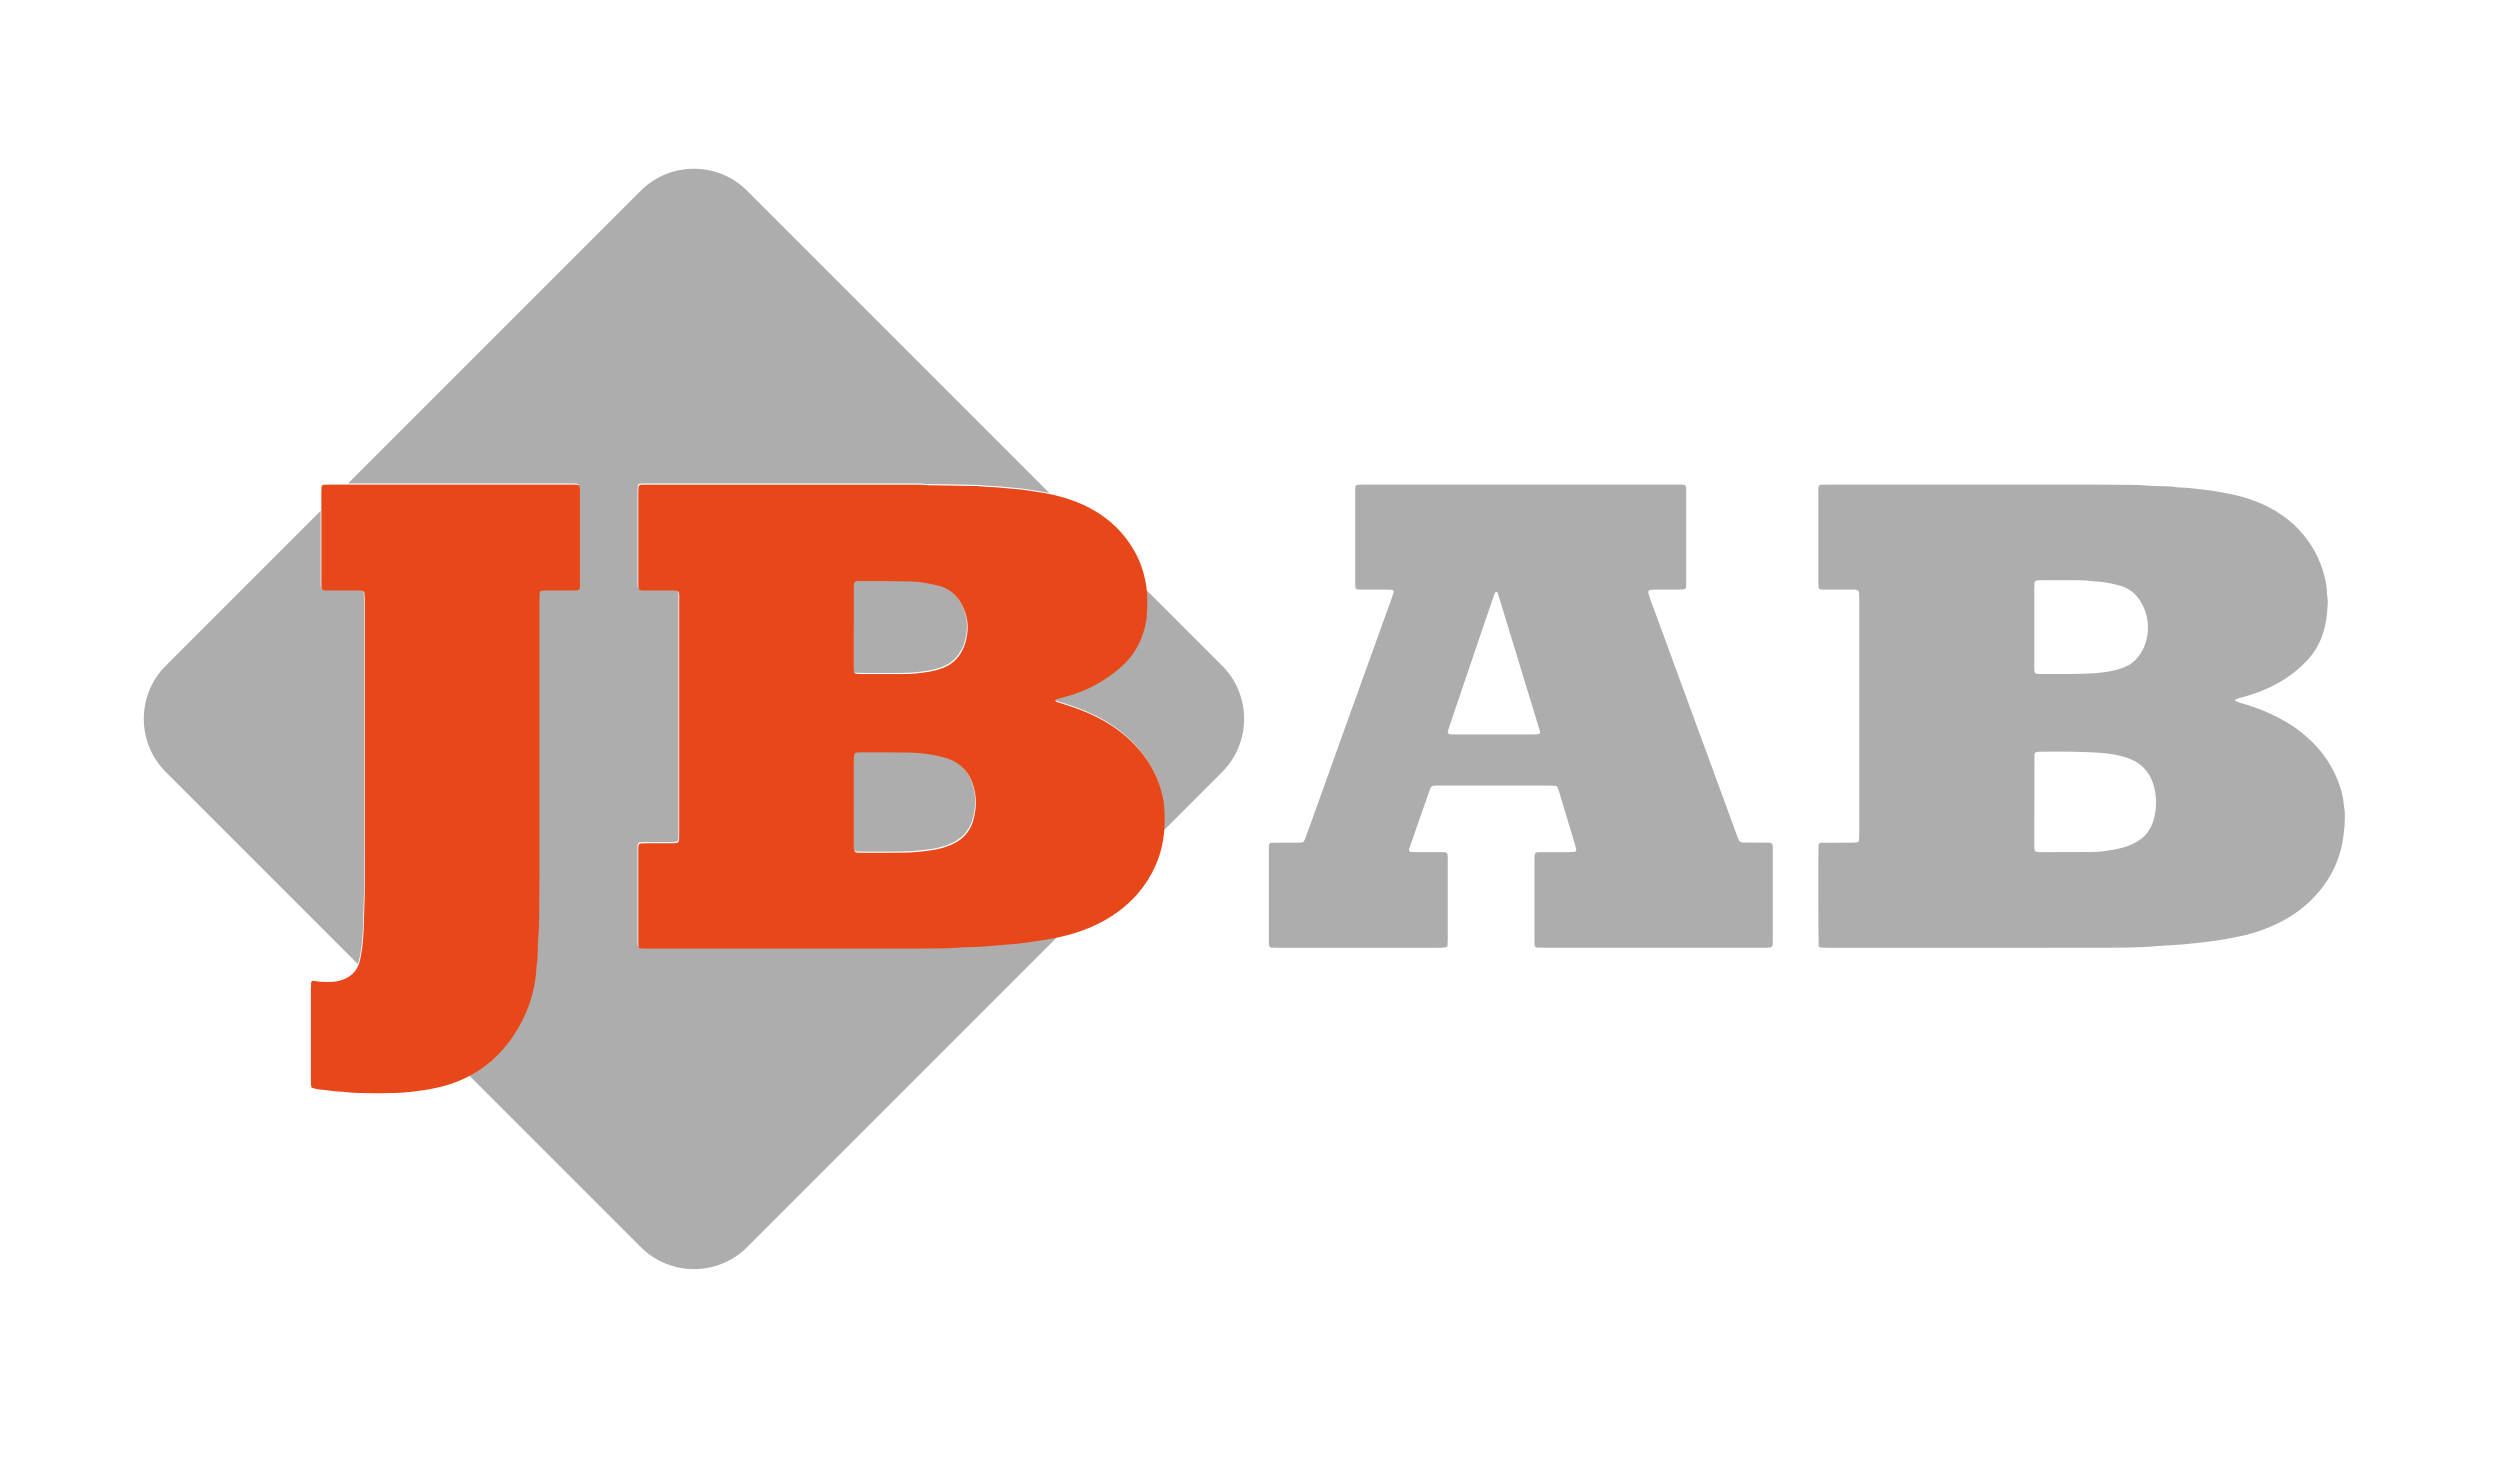 <?xml version="1.0" encoding="UTF-8"?>
<svg id="Lager_1" data-name="Lager 1" xmlns="http://www.w3.org/2000/svg" viewBox="0 0 899 526">
  <defs>
    <style>
      .cls-1 {
        fill: #e84719;
      }

      .cls-2 {
        fill: #adadad;
      }
    </style>
  </defs>
  <g>
    <path class="cls-2" d="M373.05,337.9c-2.23,.31-4.46,.7-6.7,.94-2.9,.31-5.8,.5-8.71,.75-1.03,.09-2.06,.18-3.09,.26-.84,.07-1.69,.16-2.53,.19-1.97,.07-3.95,.1-5.92,.18-1.41,.06-2.81,.18-4.22,.26-.84,.05-1.69,.09-2.54,.1-3.86,.04-7.71,.1-11.57,.1-31.6,0-63.2,0-94.8,0-.94,0-1.88-.01-2.82-.07-.25-.02-.49-.22-.78-.36-.04-.67-.11-1.32-.11-1.97,0-11,0-22.01,0-33.01,0-.38,0-.75,.02-1.13,.04-.97,.36-1.27,1.42-1.3,.75-.02,1.5-.02,2.26-.02,2.82,0,5.64,0,8.46,0,.56,0,1.12-.08,1.68-.14,.34-.04,.71-.43,.76-.74,.04-.28,.09-.56,.1-.84,.02-.66,.02-1.32,.02-1.97,0-27.84,0-55.67,0-83.51,0-1.03,.1-2.07-.15-3.16-.19-.13-.4-.38-.64-.41-.65-.09-1.31-.12-1.96-.13-3.2-.01-6.4,0-9.59-.01-.65,0-1.31,.12-2.01-.27-.08-.17-.27-.41-.3-.66-.06-.56-.06-1.13-.06-1.69,0-10.91,0-21.82,0-32.73,0-.66,.04-1.31,.1-1.96,.02-.16,.18-.31,.32-.52,.21-.06,.48-.18,.74-.19,.94-.03,1.88-.03,2.82-.03,31.6,0,63.2,0,94.8,0,1.6,0,3.2-.04,4.79,.17,.65,.08,1.31,.03,1.97,.05,5.27,.09,10.53,.16,15.8,.27,1.12,.02,2.25,.16,3.37,.25,.37,.03,.75,.1,1.12,.1,3.39,0,6.75,.52,10.12,.76,1.59,.12,3.18,.33,4.75,.58,2.47,.39,4.94,.75,7.39,1.25l-108.73-108.73c-10.5-10.5-27.68-10.5-38.18,0l-105.3,105.3c26.44,0,52.88,0,79.32,0,4.25,0,3.83-.32,3.83,3.75,.01,10.25,0,20.5,0,30.76,0,1.03,.07,2.07-.12,3.12-.26,.13-.49,.34-.74,.37-.75,.06-1.5,.07-2.25,.07-3.01,0-6.02,0-9.03,0-.65,0-1.3,.09-1.95,.13-.15,.31-.37,.54-.38,.8-.07,.94-.09,1.88-.09,2.82,0,9.12,0,18.25,0,27.37,0,23.8,0,47.59,0,71.39,0,4.8-.04,9.59-.09,14.39-.02,2.54-.06,5.07-.31,7.61-.18,1.77-.14,3.57-.2,5.36-.06,1.6-.07,3.2-.37,4.78-.09,.46-.1,.93-.13,1.4-.56,8.85-3.43,16.9-8.37,24.22-4.21,6.23-9.46,11.01-15.76,14.33l61.96,61.96c10.5,10.5,27.68,10.5,38.18,0l111.89-111.89c-2.47,.54-4.97,.98-7.48,1.33Z"/>
    <path class="cls-2" d="M128.93,345.85c.55-1.8,.83-3.66,1.08-5.52,.58-4.3,.52-8.63,.71-12.95,.38-8.65,.2-17.3,.21-25.95,.03-28.4,.01-56.81,0-85.21,0-1.12-.07-2.25-.15-3.37-.03-.48-.46-.85-.95-.87-.75-.03-1.5-.05-2.25-.06-3.29,0-6.58,0-9.88,0-.56,0-1.13,0-1.68-.11-.22-.04-.46-.31-.57-.53-.12-.24-.12-.55-.13-.83-.02-.75-.01-1.5-.01-2.26,0-8.17,0-16.33,0-24.5l-55.72,55.72c-10.5,10.5-10.5,27.68,0,38.18l69.05,69.05c.1-.26,.2-.52,.29-.8Z"/>
    <path class="cls-2" d="M306.75,301.38c0,.85,0,1.69,0,2.54,0,.38,.03,.75,.06,1.13,.05,.6,.51,1.1,1.06,1.13,.66,.04,1.31,.06,1.97,.06,2.82,0,5.64,.01,8.46,0,3.85-.02,7.7,.06,11.54-.33,2.06-.21,4.11-.43,6.14-.79,2.22-.4,4.38-1.07,6.43-2.03,3.6-1.68,6.03-4.39,7.24-8.19,.32-.99,.47-2.01,.67-3.02,.69-3.6,.31-7.13-.84-10.56-1.43-4.26-4.3-7.21-8.52-8.8-.79-.3-1.61-.53-2.42-.74-4.02-1.05-8.12-1.52-12.26-1.59-5.73-.09-11.47-.05-17.2-.06-.47,0-.94,.04-1.4,.08-.29,.02-.73,.43-.76,.74-.07,.74-.16,1.49-.16,2.24-.01,4.98,0,9.96,0,14.94,0,4.42,0,8.83,0,13.25Z"/>
    <path class="cls-2" d="M439.5,239.41l-27.36-27.36c.3,3.36,.15,6.73-.09,10.1-1.11,7.04-4.15,12.98-9.63,17.67-5.68,4.86-12.08,8.24-19.26,10.22-1.18,.32-2.36,.64-3.53,.98-.15,.04-.27,.21-.38,.34-.11,.12,.2,.53,.48,.62,.8,.26,1.61,.51,2.42,.76,2.6,.8,5.18,1.69,7.7,2.74,5.51,2.29,10.64,5.23,15.11,9.19,6.97,6.19,11.57,13.77,13.22,23.03,.1,.55,.14,1.12,.18,1.68,.24,3.12,.26,6.25-.01,9.37l21.16-21.16c10.5-10.5,10.5-27.68,0-38.18Z"/>
    <path class="cls-2" d="M306.91,241.14c.06,.33,.44,.72,.76,.75,.66,.04,1.31,.09,1.97,.09,3.76,0,7.52,.01,11.29,0,2.07,0,4.14,.02,6.21-.07,1.59-.07,3.18-.28,4.77-.48,2.52-.31,4.99-.85,7.36-1.83,3.41-1.42,5.65-3.96,7.07-7.29,.63-1.48,.94-3.04,1.19-4.62,.56-3.47-.07-6.74-1.5-9.88-1.78-3.89-4.59-6.54-8.86-7.61-3.21-.81-6.45-1.41-9.73-1.5-6.39-.18-12.79-.12-19.18-.15-.09,0-.19,.01-.28,.02-.73,.06-1.13,.35-1.17,1.28-.03,.75-.03,1.5-.03,2.26,0,4.33,0,8.65,0,12.98s0,8.65,0,12.98c0,.75,0,1.5,.02,2.26,0,.28,.08,.55,.14,.83Z"/>
  </g>
  <g>
    <path class="cls-2" d="M654.01,340.44c-.15-2.02-.21-34.87-.06-36.61,.01-.17,.15-.32,.25-.5,.37-.36,.86-.29,1.32-.29,3.29-.01,6.58,0,9.88-.01,.75,0,1.5-.04,2.25-.08,.46-.03,.86-.46,.88-.94,.03-1.03,.06-2.07,.06-3.1,0-20.69,0-41.39,0-62.08,0-7.15,0-14.3,0-21.45,0-.84-.04-1.69-.13-2.53-.03-.24-.29-.45-.42-.64-.99-.28-1.93-.17-2.87-.18-3.1-.01-6.21,0-9.31-.01-.55,0-1.13,.08-1.7-.33-.07-.18-.23-.43-.24-.69-.04-.75-.04-1.5-.04-2.26,0-10.44,0-20.88,0-31.32,0-.92-.14-1.87,.21-2.81,.27-.11,.52-.28,.77-.29,.84-.05,1.69-.05,2.54-.05,32.45,0,64.91,0,97.36,0,3.95,0,7.9,.04,11.85,.08,1.88,.02,3.75,.09,5.63,.27,2.06,.2,4.13,.17,6.2,.24,1.41,.05,2.82,.04,4.21,.34,.27,.06,.56,.09,.84,.09,2.92,0,5.81,.45,8.7,.77,3.17,.35,6.32,.87,9.46,1.5,3.42,.7,6.76,1.61,10,2.92,5.56,2.24,10.56,5.33,14.74,9.68,4.73,4.93,7.93,10.69,9.56,17.33,.4,1.64,.7,3.3,.77,5.01,.06,1.5,.42,2.98,.34,4.49-.22,4.53-.78,8.98-2.62,13.19-1.06,2.44-2.44,4.67-4.2,6.65-3.1,3.46-6.69,6.32-10.73,8.62-4.28,2.43-8.84,4.15-13.59,5.4-.54,.14-1.09,.28-1.62,.47-.24,.09-.44,.31-.66,.48,.57,.63,1.33,.75,2.04,.95,2.8,.8,5.57,1.73,8.26,2.84,4.88,2.03,9.52,4.5,13.67,7.81,5.78,4.6,10.23,10.21,13.01,17.09,1.2,2.98,2.02,6.06,2.27,9.27,.07,.94,.3,1.86,.32,2.8,.03,1.41-.04,2.82-.1,4.22-.03,.66-.16,1.31-.21,1.96-.67,8.33-3.74,15.66-9.12,22.03-3.75,4.45-8.25,7.94-13.4,10.62-4.87,2.54-10,4.31-15.37,5.41-3.31,.68-6.64,1.28-9.99,1.71-3.54,.46-7.09,.83-10.64,1.15-2.91,.26-5.82,.31-8.72,.56-7.79,.68-15.6,.57-23.4,.59-31.51,.05-63.03,.02-94.54,.02-.94,0-1.88-.01-2.82-.06-.26-.01-.5-.19-.89-.34Zm77.63-34.59c.2,.18,.33,.39,.49,.42,.46,.09,.93,.16,1.39,.16,6.3,0,12.6-.01,18.89-.05,3.11-.02,6.17-.51,9.21-1.15,2.22-.47,4.34-1.19,6.35-2.27,1-.54,1.91-1.19,2.75-1.95,2.01-1.84,3.23-4.14,3.88-6.75,.92-3.71,.97-7.45,.04-11.16-1.34-5.35-4.64-8.91-9.89-10.63-2.87-.94-5.84-1.47-8.83-1.7-3.65-.28-7.32-.38-10.98-.46-3.48-.07-6.96-.02-10.43-.01-.66,0-1.32,.02-1.97,.09-.26,.03-.51,.21-.72,.31-.09,.22-.23,.39-.23,.57-.03,11-.05,21.99-.06,32.99,0,.56,.09,1.11,.13,1.61Zm9.71-97.2c-2.44,0-4.89,0-7.33,0-.56,0-1.12,.06-1.68,.11-.31,.03-.71,.44-.73,.76-.04,.75-.09,1.5-.09,2.25,0,9.21,0,18.42,0,27.63,0,.47,0,.94,.01,1.41,.04,1.16,.37,1.5,1.52,1.55,.38,.02,.75,.02,1.13,.02,6.39-.04,12.78,.12,19.16-.3,2.73-.18,5.41-.6,8.05-1.29,1-.26,1.96-.65,2.92-1.04,1.5-.61,2.76-1.58,3.87-2.76,2.56-2.72,3.78-6.02,4.14-9.66,.37-3.75-.43-7.27-2.3-10.57-1.7-2.99-4.08-5.09-7.43-6.07-2.71-.79-5.46-1.37-8.28-1.57-.75-.05-1.51-.02-2.25-.15-1.96-.34-3.93-.3-5.9-.33-1.6-.02-3.2,0-4.79,0Z"/>
    <path class="cls-2" d="M552.3,306.58c.64-.05,1.29-.13,1.94-.13,3.2-.01,6.4,0,9.59-.01,.75,0,1.5-.04,2.25-.08,.48-.02,.85-.52,.73-.98-.26-1-.54-1.99-.83-2.98-1.78-5.94-3.58-11.88-5.37-17.82-.19-.63-.41-1.24-.82-1.84-.37-.07-.72-.18-1.09-.2-.75-.04-1.5-.03-2.26-.03-12.79,0-25.59,0-38.38,0-1.03,0-2.07-.13-3.01,.14-.51,.29-.68,.72-.83,1.17-1.15,3.28-2.3,6.56-3.45,9.85-1.24,3.55-2.48,7.1-3.71,10.65-.18,.53-.45,1.04-.35,1.7,.21,.1,.44,.31,.68,.33,.75,.06,1.5,.07,2.25,.07,2.82,0,5.64,0,8.47,0,.65,0,1.3,.06,1.81,.08,.49,.3,.64,.63,.65,1.02,.02,.47,.04,.94,.04,1.41,0,9.69,0,19.38,0,29.07,0,.75-.06,1.5-.09,2.25-.28,.18-.5,.42-.75,.45-.74,.09-1.5,.12-2.25,.12-3.29,.01-6.58,0-9.88,0-15.9,0-31.79,0-47.69,0-.94,0-1.88-.04-2.82-.08-.34-.01-.73-.4-.76-.72-.04-.47-.08-.94-.08-1.41,0-11.19,0-22.39,0-33.58,0-.55-.09-1.13,.24-1.62,.28-.34,.66-.36,1.03-.37,2.82-.01,5.64,0,8.47-.02,.84,0,1.69,.09,2.62-.2,.16-.25,.42-.53,.54-.87,.76-2.02,1.51-4.05,2.24-6.09,4-11.15,7.99-22.3,11.99-33.45,4.13-11.5,8.28-22.99,12.42-34.49,1.56-4.33,3.13-8.66,4.68-13,.25-.71,.47-1.42,.68-2.06-.1-.51-.37-.75-.78-.77-.75-.04-1.5-.06-2.25-.06-2.82,0-5.64,0-8.47,0-.65,0-1.3-.08-1.96-.12-.14-.31-.31-.55-.35-.8-.06-.46-.06-.94-.06-1.41,0-11.1,0-22.2,0-33.3,0-.56,.06-1.11,.1-1.69,.29-.15,.53-.35,.78-.37,.75-.06,1.5-.06,2.25-.07,37.53,0,75.07,0,112.6,0,.93,0,1.88-.11,2.75,.14,.39,.26,.5,.61,.51,.99,.02,.75,.03,1.5,.03,2.26,0,10.35,0,20.69,0,31.04,0,.94,.08,1.88-.15,2.86-.22,.12-.44,.34-.69,.37-.75,.07-1.5,.09-2.25,.09-2.73,0-5.46,0-8.18,0-.56,0-1.13,.05-1.69,.1-.44,.04-.8,.61-.67,1.06,.24,.81,.47,1.62,.76,2.41,1.55,4.24,3.11,8.47,4.67,12.7,2.59,7.06,5.17,14.12,7.76,21.18,3.21,8.74,6.43,17.47,9.63,26.2,2.98,8.12,5.94,16.24,8.92,24.36,.32,.88,.71,1.73,.99,2.4,.55,.5,1.01,.54,1.49,.55,2.35,0,4.7,0,7.05,.02,.85,0,1.69,.01,2.54,.07,.26,.02,.5,.21,.71,.3,.39,.87,.26,1.72,.26,2.56,.01,4.61,0,9.22,0,13.83,0,6.11,0,12.23,0,18.34,0,2.65-.05,2.68-2.66,2.7-.56,0-1.13,0-1.69,0-25.77,0-51.55,0-77.32,0-1.03,0-2.07-.03-3.1-.06-.45-.02-.85-.47-.88-.94-.03-.47-.05-.94-.05-1.41,0-9.78,0-19.57,0-29.35,0-.56,.01-1.13,.08-1.69,.03-.26,.23-.49,.39-.81Zm-14.03-93.75c-.17,.04-.44,.02-.5,.12-.23,.4-.43,.82-.58,1.26-1.44,4.18-2.87,8.35-4.29,12.54-3.39,9.97-6.77,19.93-10.15,29.9-.66,1.96-1.32,3.92-1.97,5.88-.11,.35-.12,.72-.18,1.12,.3,.15,.54,.35,.79,.37,.65,.07,1.31,.08,1.97,.08,9.22,0,18.43,0,27.65,0,.66,0,1.32,0,1.97-.07,.26-.02,.51-.2,.73-.29,.04-.14,.07-.23,.08-.32,.02-.09,.05-.19,.03-.28-5.07-16.63-10.14-33.25-15.22-49.87-.05-.17-.22-.3-.33-.44Z"/>
  </g>
  <g>
    <path class="cls-1" d="M229.63,340.67c-.04-.67-.11-1.32-.11-1.97,0-11,0-22.01,0-33.01,0-.38,0-.75,.02-1.13,.04-.97,.36-1.27,1.42-1.3,.75-.02,1.5-.02,2.26-.02,2.82,0,5.64,0,8.46,0,.56,0,1.12-.08,1.68-.14,.34-.04,.71-.43,.76-.74,.04-.28,.09-.56,.1-.84,.02-.66,.02-1.32,.02-1.97,0-27.84,0-55.67,0-83.51,0-1.03,.1-2.07-.15-3.16-.19-.13-.4-.38-.64-.41-.65-.09-1.31-.12-1.96-.13-3.2-.01-6.4,0-9.59-.01-.65,0-1.31,.12-2.01-.27-.08-.17-.27-.41-.3-.66-.06-.56-.06-1.13-.06-1.69,0-10.91,0-21.82,0-32.73,0-.66,.04-1.31,.1-1.96,.01-.16,.18-.31,.32-.52,.21-.06,.48-.18,.74-.19,.94-.03,1.88-.03,2.82-.03,31.6,0,63.2,0,94.8,0,1.6,0,3.2-.04,4.79,.17,.65,.08,1.31,.03,1.97,.05,5.27,.09,10.53,.16,15.8,.27,1.12,.02,2.25,.16,3.37,.25,.37,.03,.75,.1,1.12,.1,3.39,0,6.75,.52,10.12,.76,1.59,.12,3.18,.33,4.75,.58,3.06,.49,6.13,.9,9.15,1.63,4.41,1.06,8.65,2.55,12.66,4.68,6.72,3.59,12.04,8.63,15.82,15.26,1.93,3.38,3.23,6.98,4.01,10.79,.94,4.57,.77,9.16,.44,13.77-1.11,7.04-4.15,12.98-9.63,17.67-5.68,4.86-12.08,8.24-19.26,10.22-1.18,.32-2.36,.64-3.53,.98-.15,.04-.27,.21-.38,.34-.11,.12,.2,.53,.48,.62,.8,.26,1.61,.51,2.42,.76,2.6,.8,5.18,1.69,7.7,2.74,5.51,2.29,10.64,5.23,15.11,9.19,6.97,6.19,11.57,13.77,13.22,23.03,.1,.55,.14,1.12,.18,1.68,.25,3.29,.27,6.59-.05,9.86-.4,4.05-1.42,7.95-3.09,11.67-3.11,6.95-7.83,12.56-14.04,16.95-5.05,3.57-10.62,6.02-16.54,7.69-3.8,1.07-7.68,1.8-11.59,2.35-2.23,.31-4.46,.7-6.7,.94-2.9,.31-5.8,.5-8.71,.75-1.03,.09-2.06,.18-3.09,.26-.84,.07-1.69,.16-2.53,.19-1.97,.07-3.95,.1-5.92,.18-1.41,.06-2.81,.18-4.22,.26-.84,.05-1.69,.09-2.54,.1-3.86,.04-7.71,.1-11.57,.1-31.6,0-63.2,0-94.8,0-.94,0-1.88-.01-2.82-.07-.25-.02-.49-.22-.78-.36Zm77.37-52.12c0,4.42,0,8.83,0,13.25,0,.85,0,1.69,0,2.54,0,.38,.03,.75,.06,1.13,.05,.6,.51,1.1,1.06,1.13,.66,.04,1.31,.06,1.97,.06,2.82,0,5.64,.01,8.46,0,3.85-.02,7.7,.06,11.54-.33,2.06-.21,4.11-.43,6.14-.79,2.22-.4,4.38-1.07,6.43-2.03,3.6-1.68,6.03-4.39,7.24-8.19,.32-.99,.47-2.01,.67-3.02,.69-3.6,.31-7.13-.83-10.56-1.43-4.26-4.3-7.21-8.52-8.8-.79-.3-1.61-.53-2.42-.74-4.02-1.05-8.12-1.52-12.26-1.59-5.73-.09-11.47-.05-17.2-.06-.47,0-.94,.04-1.4,.08-.29,.02-.73,.43-.76,.74-.07,.74-.16,1.49-.16,2.24-.01,4.98,0,9.96,0,14.94Zm0-63.06c0,4.33,0,8.65,0,12.98,0,.75,0,1.5,.02,2.26,0,.28,.08,.55,.14,.83,.06,.33,.44,.72,.76,.75,.66,.04,1.31,.09,1.97,.09,3.76,0,7.52,0,11.29,0,2.07,0,4.14,.02,6.21-.07,1.59-.07,3.18-.28,4.77-.48,2.52-.31,4.99-.85,7.36-1.83,3.41-1.42,5.65-3.96,7.07-7.29,.63-1.48,.94-3.04,1.19-4.62,.56-3.47-.07-6.74-1.5-9.88-1.78-3.89-4.59-6.54-8.86-7.61-3.21-.81-6.45-1.41-9.73-1.5-6.39-.18-12.79-.12-19.18-.15-.09,0-.19,.01-.28,.02-.73,.06-1.13,.35-1.17,1.28-.03,.75-.03,1.5-.03,2.26,0,4.33,0,8.65,0,12.98Z"/>
    <path class="cls-1" d="M112.06,391.1c-.09-.4-.22-.75-.24-1.12-.04-.66-.03-1.32-.03-1.97,0-10.72,0-21.44,0-32.17,0-.84,.06-1.69,.1-2.53,.02-.32,.5-.69,.81-.63,2.23,.48,4.48,.45,6.74,.39,1.72-.05,3.35-.49,4.89-1.23,2.4-1.17,4.06-3,4.85-5.58,.55-1.8,.83-3.66,1.08-5.52,.58-4.3,.52-8.63,.71-12.95,.38-8.65,.2-17.3,.21-25.95,.03-28.4,.01-56.81,0-85.21,0-1.12-.07-2.25-.15-3.37-.03-.48-.46-.85-.95-.87-.75-.03-1.5-.05-2.25-.06-3.29,0-6.58,0-9.88,0-.56,0-1.13,0-1.68-.11-.22-.04-.46-.31-.57-.53-.12-.24-.12-.55-.13-.83-.02-.75-.01-1.5-.01-2.26,0-10.25,0-20.5,0-30.76,0-.85,0-1.69,.04-2.54,.01-.26,.16-.51,.26-.79,.29-.08,.55-.21,.82-.22,.85-.03,1.69-.03,2.54-.03,28.5,0,57,0,85.5,0,4.25,0,3.83-.32,3.83,3.75,.01,10.25,0,20.5,0,30.76,0,1.03,.07,2.07-.12,3.12-.26,.13-.49,.34-.74,.37-.75,.06-1.5,.07-2.25,.07-3.01,0-6.02,0-9.03,0-.65,0-1.3,.09-1.95,.13-.15,.31-.37,.54-.38,.8-.07,.94-.09,1.88-.09,2.82,0,9.12,0,18.25,0,27.37,0,23.8,0,47.59,0,71.39,0,4.8-.04,9.59-.09,14.39-.02,2.54-.06,5.07-.31,7.61-.18,1.77-.14,3.57-.2,5.36-.06,1.6-.07,3.2-.37,4.78-.09,.46-.1,.93-.13,1.4-.56,8.85-3.43,16.9-8.37,24.22-6.14,9.1-14.53,15.11-25.12,17.98-3.63,.99-7.34,1.53-11.08,1.99-4.31,.53-8.63,.53-12.95,.54-2.54,0-5.08-.04-7.62-.12-1.22-.04-2.43-.19-3.65-.3-.37-.03-.75-.11-1.12-.12-2.55-.01-5.04-.57-7.57-.75-1.11-.08-2.21-.33-3.32-.72Z"/>
  </g>
</svg>